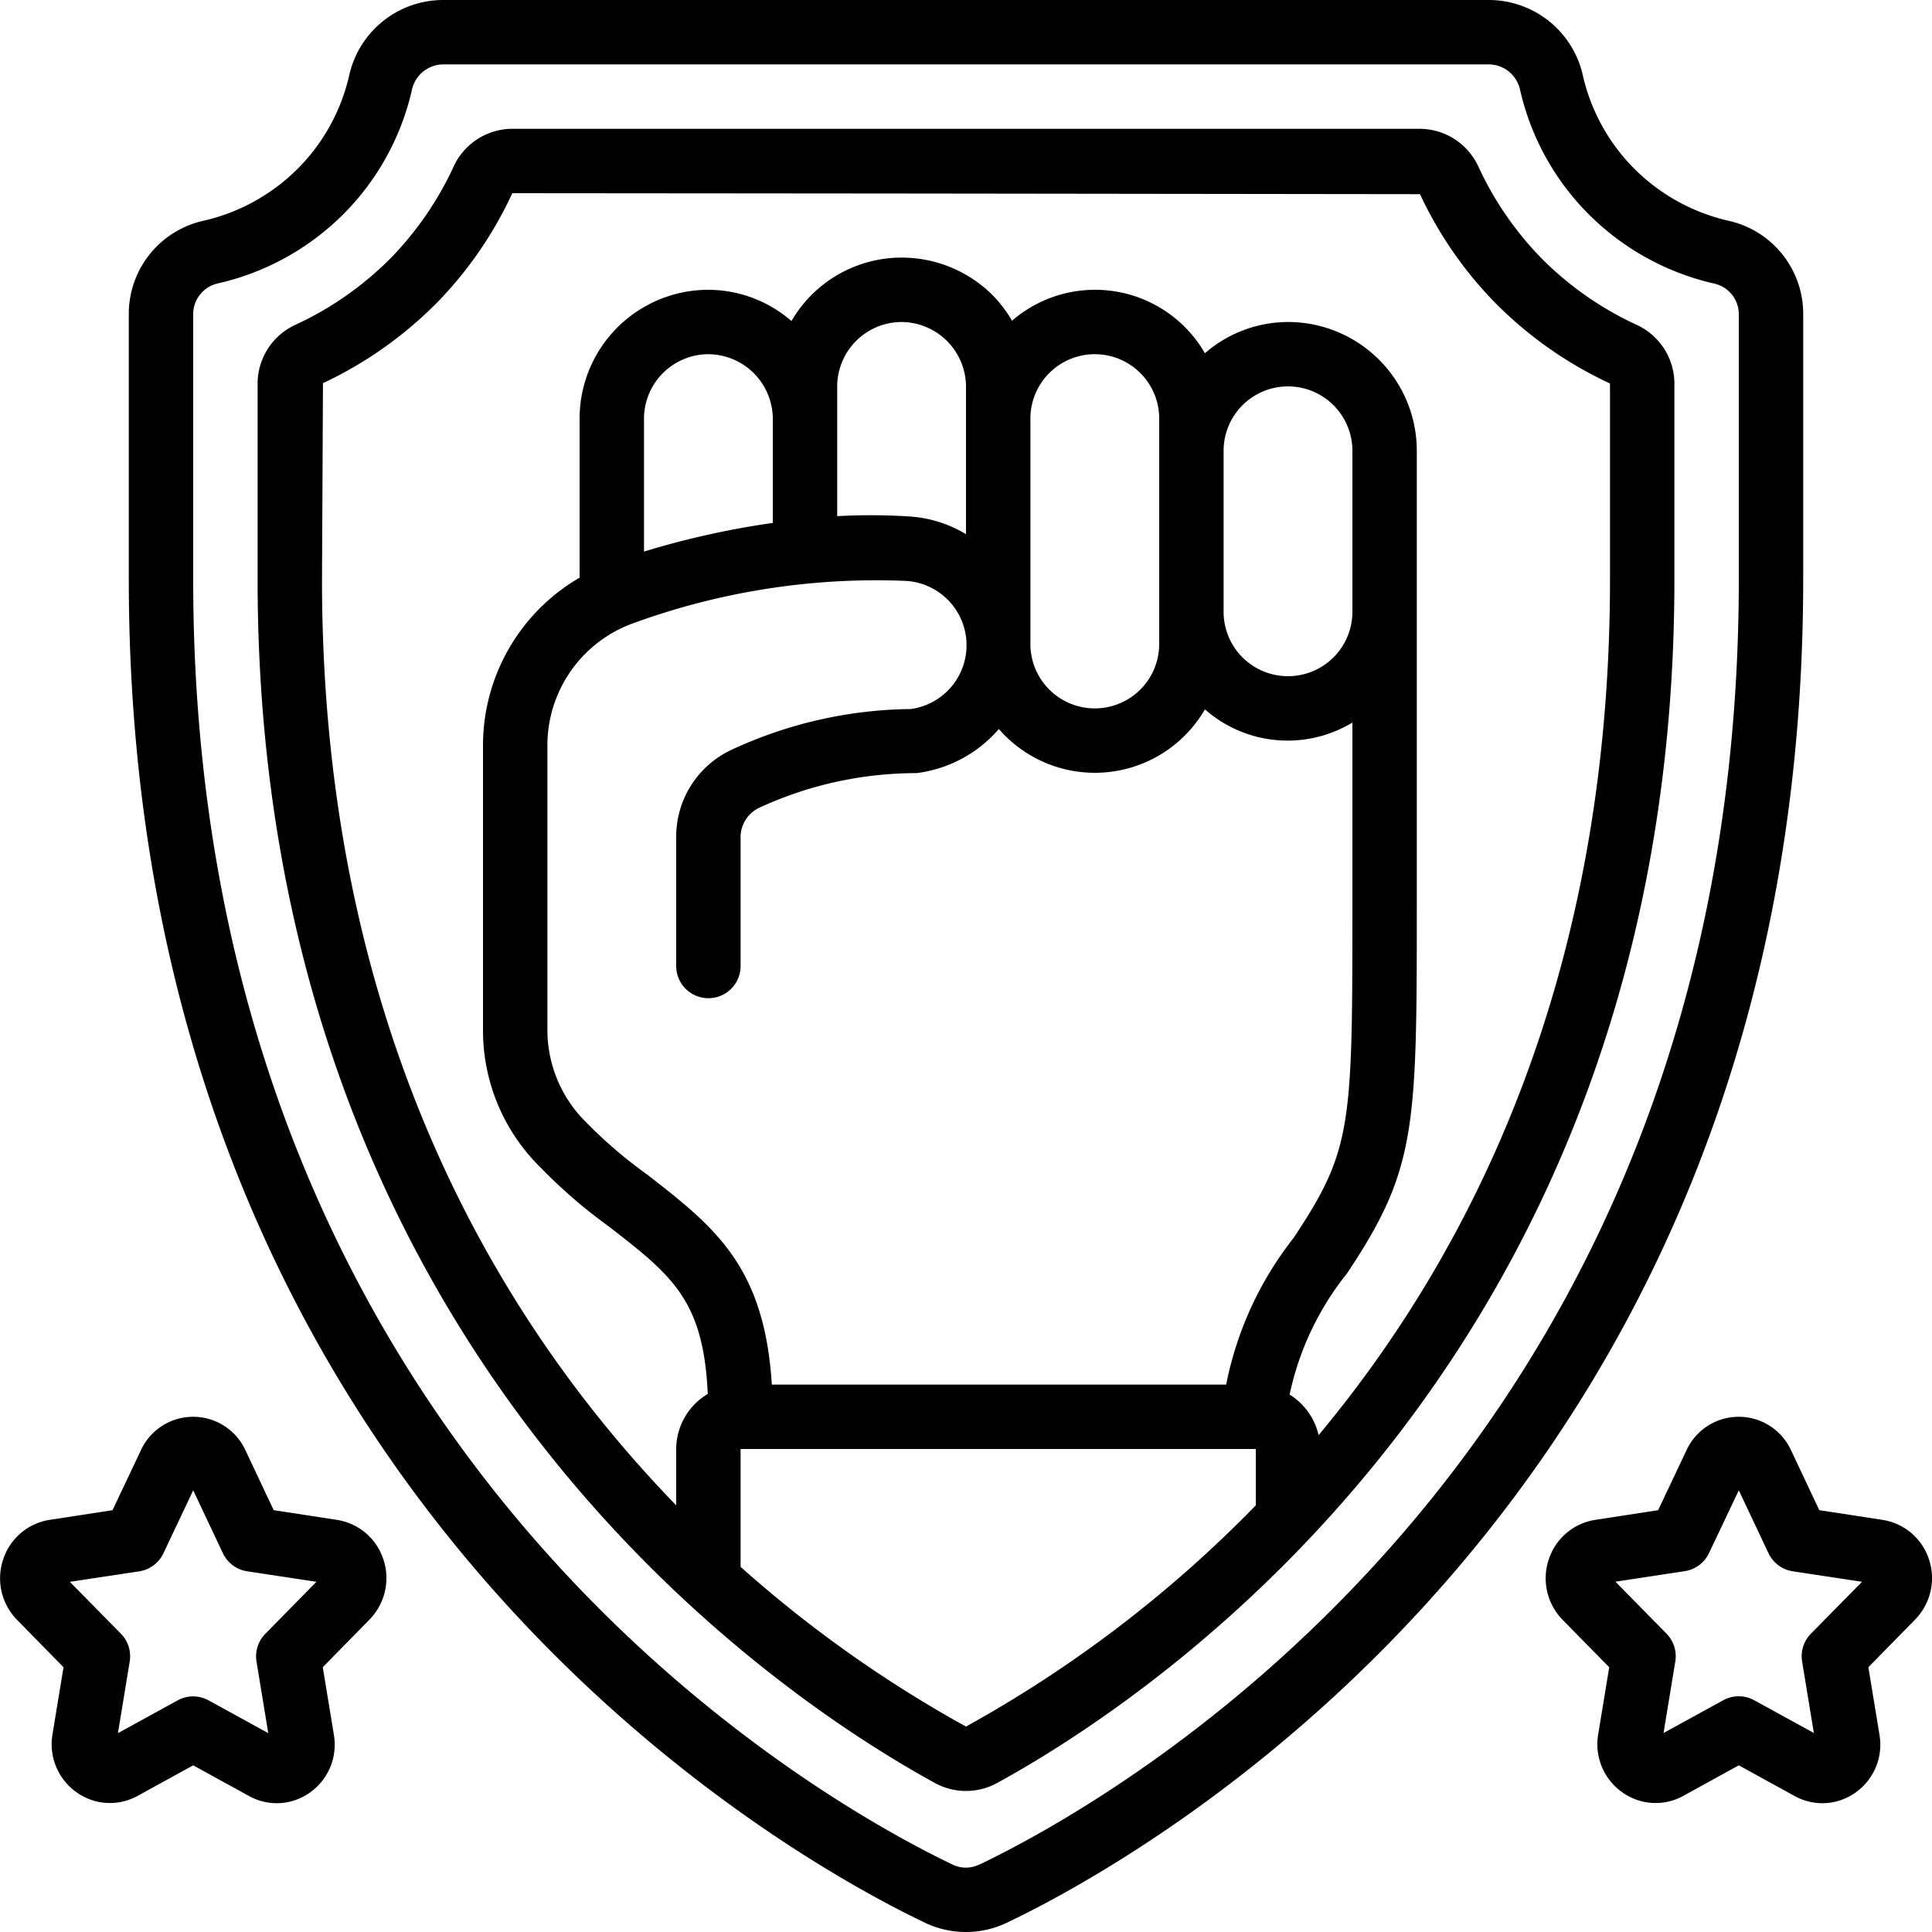 <svg height="512" width="512" viewBox="0 0 60 60" id="Icons" xmlns="http://www.w3.org/2000/svg"><path d="M1.973,51.778,1.63,53.862a1.828,1.828,0,0,0,.749,1.8,1.778,1.778,0,0,0,1.9.108L6,54.824l1.735.954a1.773,1.773,0,0,0,1.889-.108,1.82,1.82,0,0,0,.745-1.793l-.345-2.1L11.473,50.3a1.842,1.842,0,0,0,.431-1.879A1.81,1.81,0,0,0,10.458,47.2L8.5,46.9,7.62,45.035A1.783,1.783,0,0,0,6,44H6a1.782,1.782,0,0,0-1.622,1.035L3.494,46.9l-1.949.3A1.811,1.811,0,0,0,.1,48.424a1.844,1.844,0,0,0,.431,1.884ZM4.321,48.8a1,1,0,0,0,.754-.562L6,46.283l.922,1.953a1,1,0,0,0,.754.562l2.151.326L8.24,50.739a1,1,0,0,0-.274.863l.365,2.222L6.479,52.807a1,1,0,0,0-.963,0L3.663,53.824,4.028,51.6a1,1,0,0,0-.273-.863L2.169,49.125Z"></path><path d="M55.62,45.035A1.783,1.783,0,0,0,54,44h0a1.782,1.782,0,0,0-1.622,1.035L51.494,46.9l-1.949.3A1.811,1.811,0,0,0,48.1,48.424a1.844,1.844,0,0,0,.431,1.884l1.445,1.47-.343,2.084a1.828,1.828,0,0,0,.749,1.8,1.778,1.778,0,0,0,1.9.108L54,54.824l1.735.954a1.773,1.773,0,0,0,1.889-.108,1.82,1.82,0,0,0,.745-1.793l-.345-2.1L59.473,50.3a1.842,1.842,0,0,0,.431-1.879A1.81,1.81,0,0,0,58.458,47.2L56.5,46.9Zm.62,5.7a1,1,0,0,0-.274.863l.365,2.222-1.852-1.017a1,1,0,0,0-.963,0l-1.853,1.017.365-2.222a1,1,0,0,0-.273-.863l-1.586-1.614,2.152-.327a1,1,0,0,0,.754-.562L54,46.283l.922,1.953a1,1,0,0,0,.754.562l2.151.326Z"></path><path d="M30,60a2.943,2.943,0,0,0,1.294-.3C35.43,57.724,56,46.458,56,18V9.77a2.96,2.96,0,0,0-2.324-2.915A6.034,6.034,0,0,1,50.715,5.2a5.98,5.98,0,0,1-1.56-2.866A2.993,2.993,0,0,0,46.23,0H13.77a2.992,2.992,0,0,0-2.925,2.339A5.985,5.985,0,0,1,9.285,5.2a6.029,6.029,0,0,1-2.95,1.652A2.962,2.962,0,0,0,4,9.77V18C4,46.467,24.583,57.731,28.7,59.7A2.949,2.949,0,0,0,30,60ZM6,18V9.77A.977.977,0,0,1,6.775,8.8a8.031,8.031,0,0,0,3.94-2.2,7.966,7.966,0,0,0,2.079-3.814A1,1,0,0,1,13.77,2H46.23a1,1,0,0,1,.975.781A7.971,7.971,0,0,0,49.285,6.6a8.037,8.037,0,0,0,3.95,2.207A.975.975,0,0,1,54,9.77V18c0,27.267-19.635,38.018-23.571,39.9l-.01,0a.939.939,0,0,1-.848,0C25.635,56.017,6,45.266,6,18Z"></path><path d="M50.81,10.08A10.167,10.167,0,0,1,47.85,8a10.2,10.2,0,0,1-1.93-2.81A2.013,2.013,0,0,0,44.09,4H15.91a2.013,2.013,0,0,0-1.83,1.19A10.2,10.2,0,0,1,12.15,8a10.167,10.167,0,0,1-2.96,2.08A2.013,2.013,0,0,0,8,11.91V18C8,41.98,24.1,52.67,29.03,55.37a2.007,2.007,0,0,0,1.94,0C35.9,52.67,52,41.98,52,18V11.91A2.013,2.013,0,0,0,50.81,10.08ZM39,46.75a38.676,38.676,0,0,1-9,6.87,38.283,38.283,0,0,1-7-4.96V45H39ZM38.08,43H23.97c-.23-3.68-1.77-4.89-3.88-6.53a14.138,14.138,0,0,1-1.89-1.62A4.019,4.019,0,0,1,17,31.99V23.13a4.031,4.031,0,0,1,2.68-3.78,22.011,22.011,0,0,1,8.44-1.31,2,2,0,0,1,.16,3.98,13.485,13.485,0,0,0-5.57,1.27A2.975,2.975,0,0,0,21,26v4a1,1,0,0,0,2,0V26a1.007,1.007,0,0,1,.57-.91,11.629,11.629,0,0,1,4.89-1.08,4.028,4.028,0,0,0,2.56-1.37,3.95,3.95,0,0,0,6.4-.61,3.889,3.889,0,0,0,4.58.41V28c0,6.97,0,7.7-1.83,10.45A10.719,10.719,0,0,0,38.08,43ZM20,17.13V13a2.006,2.006,0,0,1,2-2,2.015,2.015,0,0,1,2,2v3.24A26.236,26.236,0,0,0,20,17.13Zm6-1.1V12a2.006,2.006,0,0,1,2-2,2.015,2.015,0,0,1,2,2v4.59a3.875,3.875,0,0,0-1.75-.55A18.693,18.693,0,0,0,26,16.03ZM32,20V13a2,2,0,0,1,4,0v7a2,2,0,0,1-4,0Zm6-1V14a2,2,0,0,1,4,0v5a2,2,0,0,1-4,0Zm12-1c0,12.25-4.24,20.8-9.05,26.57a2.009,2.009,0,0,0-.9-1.26,9.005,9.005,0,0,1,1.78-3.76C44,36.3,44,35.04,44,28V14a4,4,0,0,0-4-4,3.939,3.939,0,0,0-2.58.97,3.94,3.94,0,0,0-5.99-1.01,4.118,4.118,0,0,0-.6-.79A4,4,0,0,0,28,8a3.954,3.954,0,0,0-3.42,1.97A3.954,3.954,0,0,0,22,9a4,4,0,0,0-4,4v4.94a6.024,6.024,0,0,0-3,5.19v8.86a5.96,5.96,0,0,0,1.8,4.28,15.837,15.837,0,0,0,2.11,1.82c1.97,1.53,2.94,2.29,3.07,5.2A2,2,0,0,0,21,45v1.75C15.45,41.03,10,31.89,10,18l.03-6.1a12.362,12.362,0,0,0,3.54-2.5A12.125,12.125,0,0,0,15.91,6L28,6.01l16.1.02A12.172,12.172,0,0,0,46.43,9.4,12.318,12.318,0,0,0,50,11.91Z"></path></svg>
